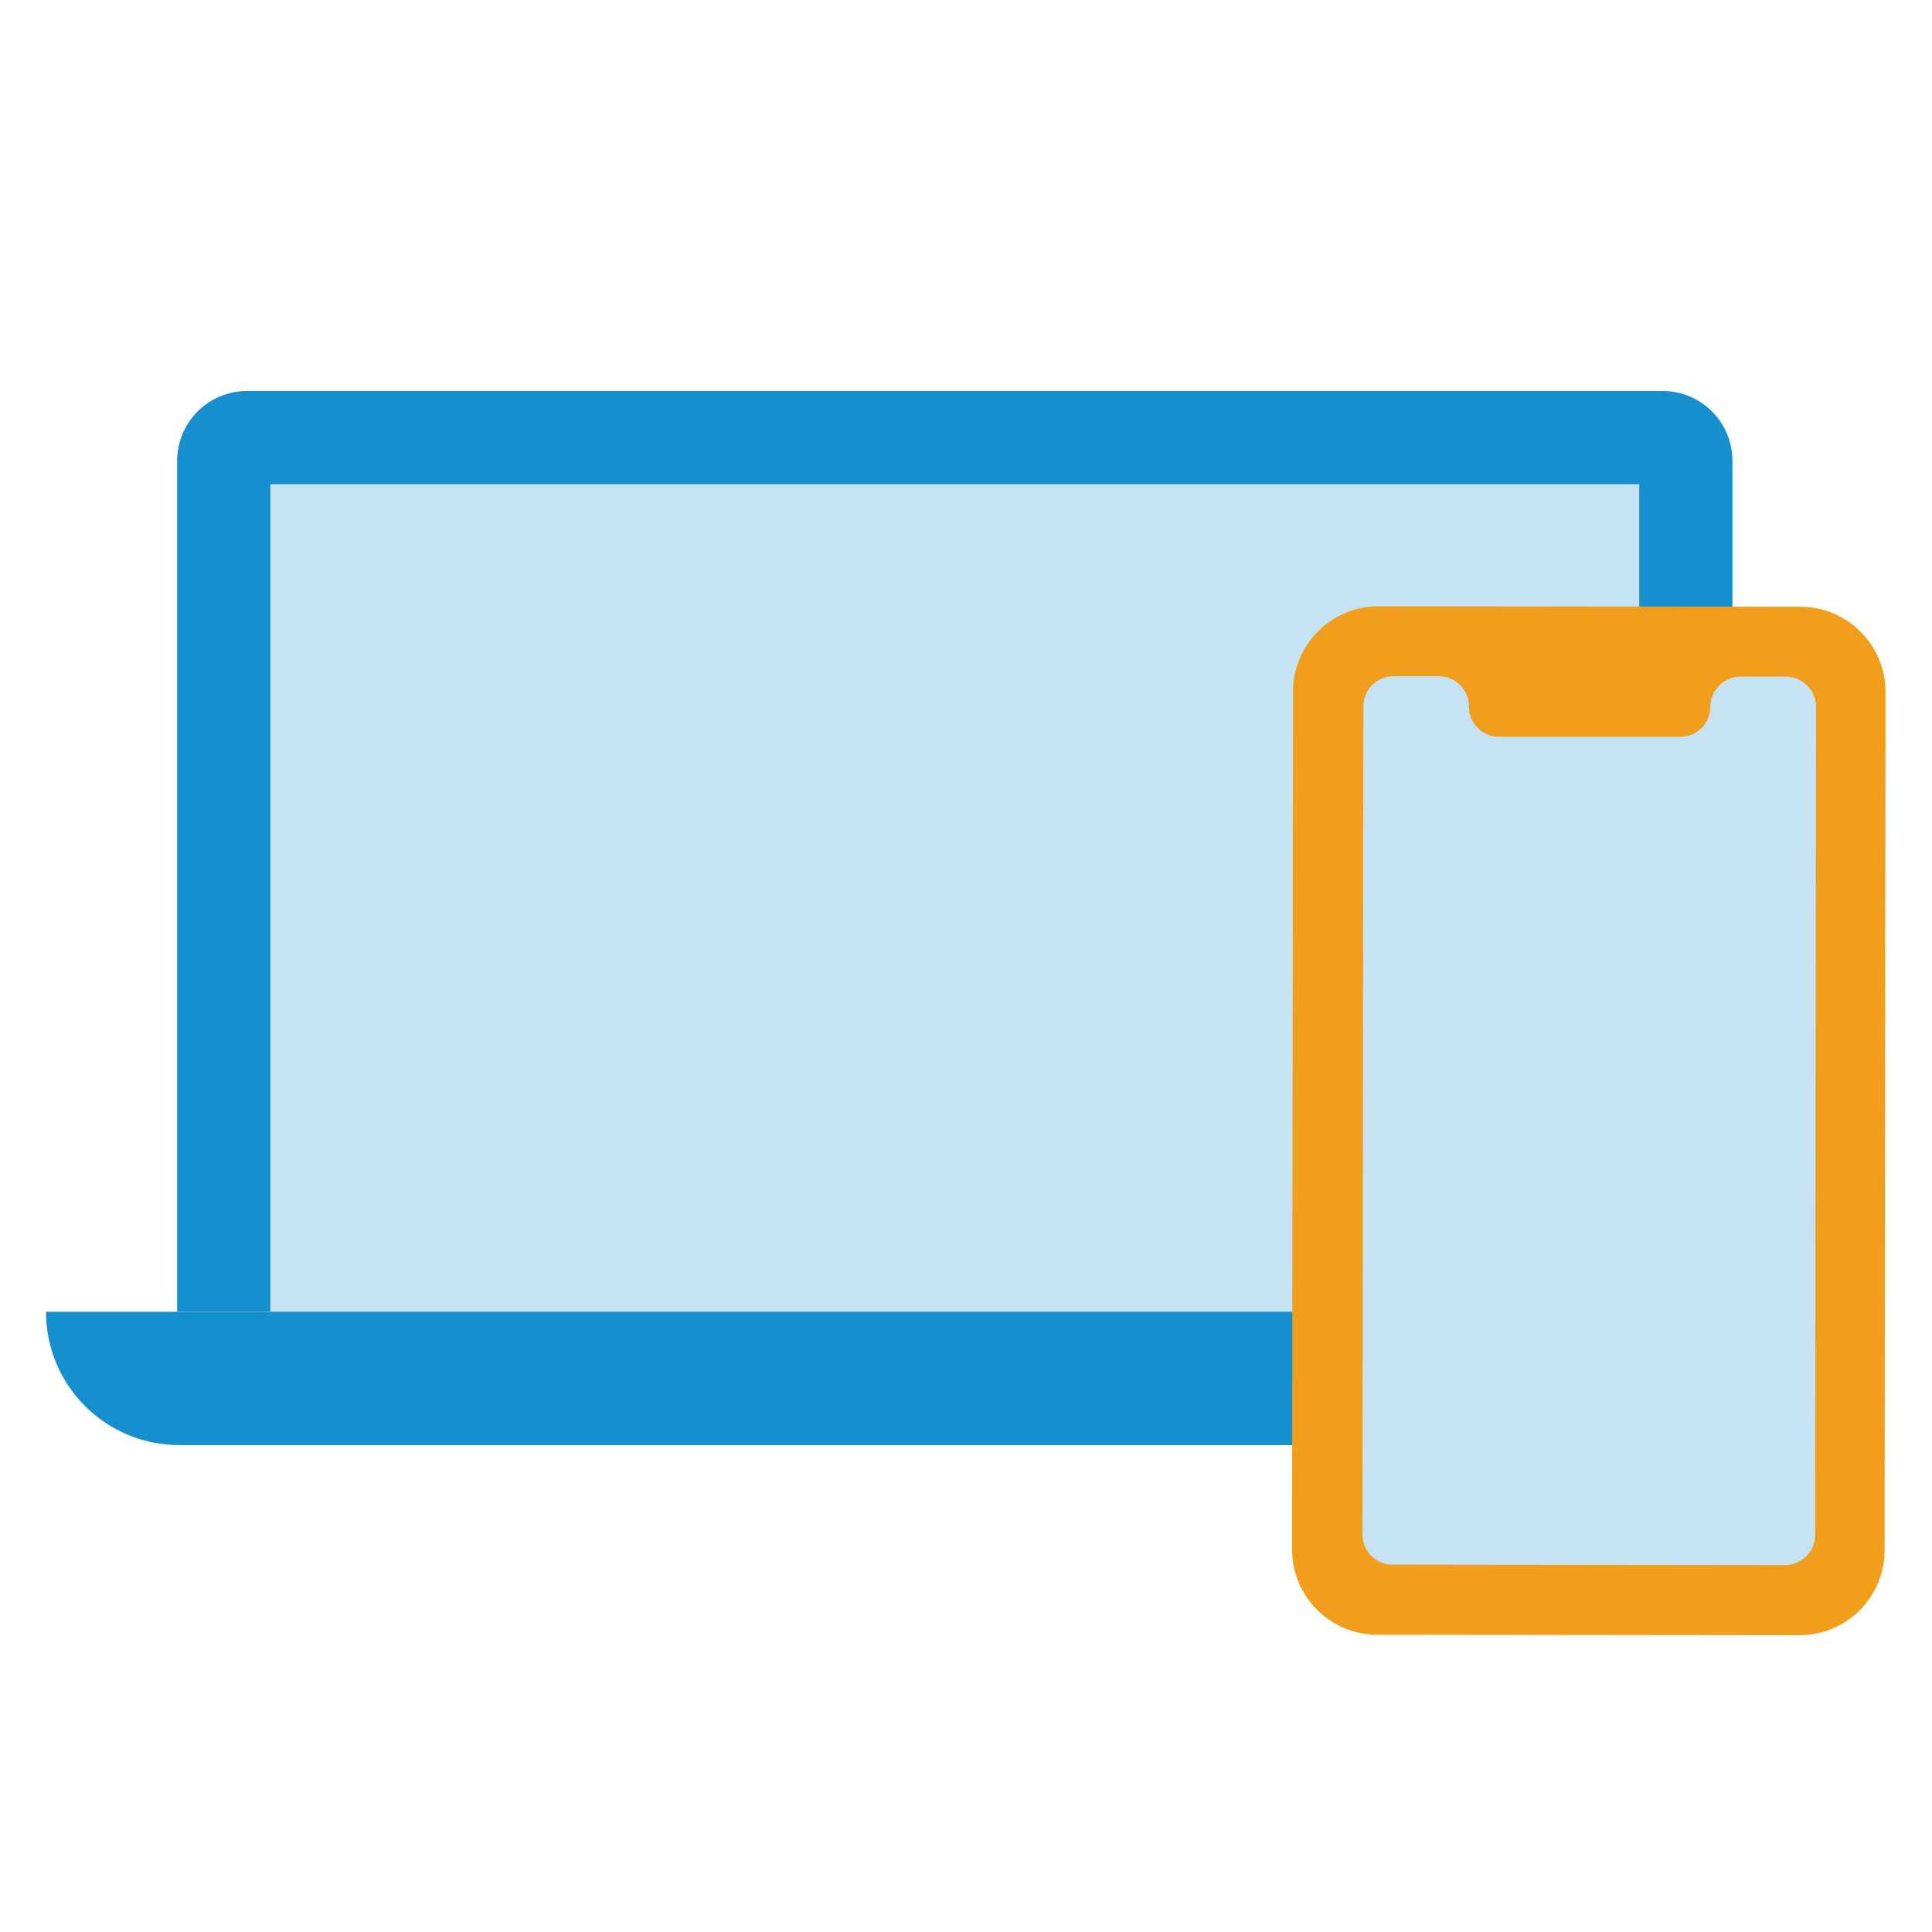 <?xml version="1.0" encoding="utf-8"?>
<svg xmlns="http://www.w3.org/2000/svg" width="84" height="84" viewBox="0 0 84 84" fill="none">
  <g clip-path="url(#clip0_392_880)">
    <path d="M72.275 17H10.743C9.061 17 7.703 18.358 7.703 20.039V57.035H75.324V20.039C75.324 18.358 73.967 17 72.285 17H72.275Z" fill="#168FCF"/>
    <path d="M71.272 21.052H11.756V57.035H71.272V21.052Z" fill="#C5E3F3"/>
    <path d="M81.017 57.035H2C2 60.237 4.593 62.83 7.795 62.83H75.213C78.414 62.83 81.007 60.237 81.007 57.035H81.017Z" fill="#168FCF"/>
    <path d="M78.302 26.381L59.926 26.36C57.889 26.36 56.228 28.022 56.218 30.058L56.178 67.379C56.178 69.415 57.839 71.076 59.875 71.076L78.242 71.097C80.278 71.097 81.939 69.445 81.939 67.399L81.98 30.078C81.98 28.042 80.318 26.381 78.282 26.381H78.302Z" fill="#F19E1C"/>
    <path d="M77.644 29.42H75.679C74.959 29.42 74.362 30.008 74.362 30.727C74.362 31.456 73.774 32.044 73.045 32.034H65.173C64.454 32.034 63.856 31.436 63.867 30.717C63.867 29.987 63.279 29.4 62.56 29.4H60.594C59.865 29.4 59.278 29.987 59.278 30.706L59.237 66.71C59.237 67.439 59.825 68.027 60.544 68.027L77.603 68.047C78.323 68.047 78.92 67.46 78.92 66.74L78.941 47.797L78.961 30.737C78.961 30.018 78.373 29.42 77.654 29.42H77.644Z" fill="#C5E3F3"/>
  </g>
  <defs>
    <clipPath id="clip0_392_880">
      <rect width="80" height="54.086" fill="white" transform="translate(2 17)"/>
    </clipPath>
  </defs>
</svg>